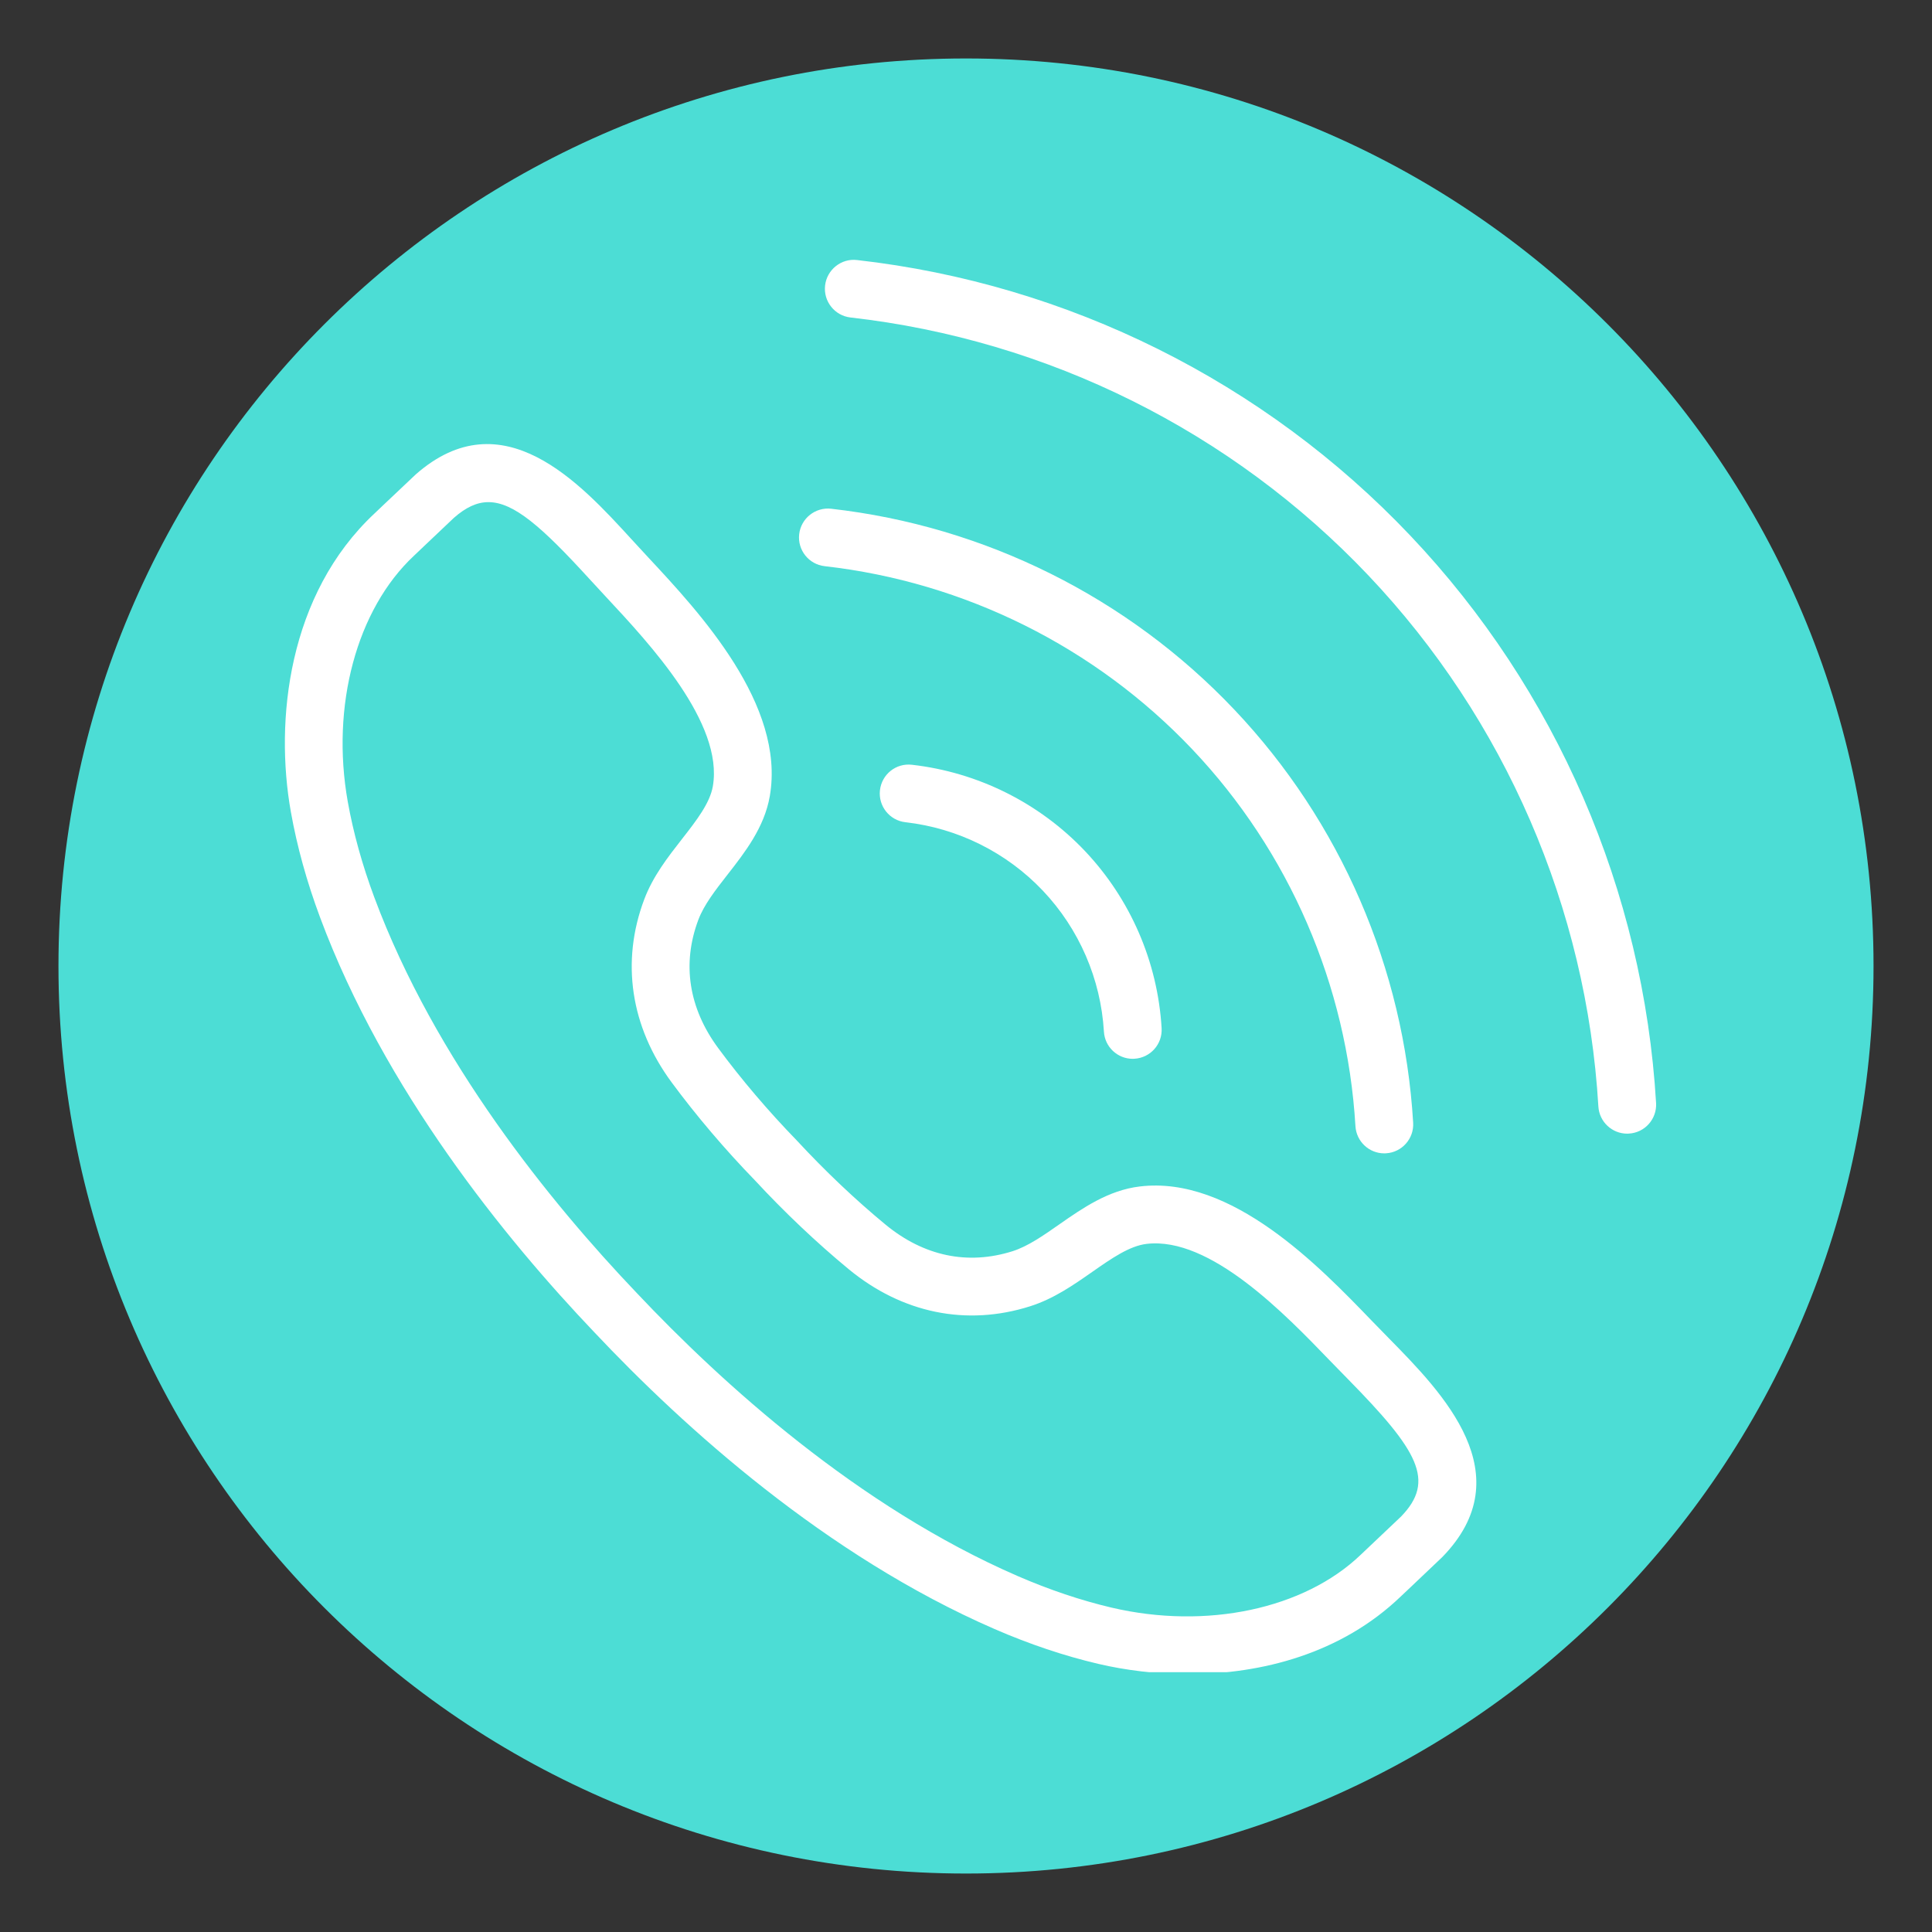 <svg xmlns="http://www.w3.org/2000/svg" xmlns:xlink="http://www.w3.org/1999/xlink" width="500" zoomAndPan="magnify" viewBox="0 0 375 375" height="500" preserveAspectRatio="xMidYMid meet" version="1.0"><rect x="0" y="0" width="375" height="375" fill="#333333" stroke="none"/><defs><clipPath id="1dc333b7e3"><path d="M 11.348 11.348 L 363.652 11.348 L 363.652 363.652 L 11.348 363.652 Z M 11.348 11.348 " clip-rule="nonzero"/></clipPath><clipPath id="3b22845516"><path d="M 187.5 11.348 C 90.215 11.348 11.348 90.215 11.348 187.5 C 11.348 284.785 90.215 363.652 187.5 363.652 C 284.785 363.652 363.652 284.785 363.652 187.5 C 363.652 90.215 284.785 11.348 187.5 11.348 Z M 187.5 11.348 " clip-rule="nonzero"/></clipPath><clipPath id="2a4df62fa6"><path d="M 0.348 0.348 L 352.652 0.348 L 352.652 352.652 L 0.348 352.652 Z M 0.348 0.348 " clip-rule="nonzero"/></clipPath><clipPath id="7bb83f33b0"><path d="M 176.5 0.348 C 79.215 0.348 0.348 79.215 0.348 176.5 C 0.348 273.785 79.215 352.652 176.5 352.652 C 273.785 352.652 352.652 273.785 352.652 176.5 C 352.652 79.215 273.785 0.348 176.5 0.348 Z M 176.5 0.348 " clip-rule="nonzero"/></clipPath><clipPath id="d8c30efec3"><rect x="0" width="353" y="0" height="353"/></clipPath><clipPath id="24c106d0a8"><path d="M 55 86 L 287 86 L 287 324.57 L 55 324.57 Z M 55 86 " clip-rule="nonzero"/></clipPath><clipPath id="417fc84ba7"><path d="M 160 50.07 L 321.57 50.07 L 321.57 221 L 160 221 Z M 160 50.07 " clip-rule="nonzero"/></clipPath></defs><g clip-path="url(#1dc333b7e3)"><g clip-path="url(#3b22845516)"><g transform="matrix(1, 0, 0, 1, 11, 11)"><g clip-path="url(#d8c30efec3)"><g clip-path="url(#2a4df62fa6)"><g clip-path="url(#7bb83f33b0)"><path fill="#4cddd5" d="M 0.348 0.348 L 352.652 0.348 L 352.652 352.652 L 0.348 352.652 Z M 0.348 0.348 " fill-opacity="1" fill-rule="nonzero"/></g></g></g></g></g></g><g clip-path="url(#24c106d0a8)"><path fill="#ffffff" d="M 275.898 298.344 L 275.949 298.344 Z M 94.805 97.465 C 92.543 97.465 90.402 98.492 88.094 100.52 C 87.789 100.801 84.359 104.055 82.191 106.117 L 80.363 107.855 C 69.23 118.258 64.184 137.008 67.504 155.621 C 68.578 161.641 70.309 167.875 72.645 174.156 C 84.441 205.84 106.844 233.398 123.562 250.934 C 140.203 268.586 166.523 292.434 197.527 305.91 C 203.668 308.574 209.801 310.637 215.758 312.039 C 234.172 316.348 253.16 312.312 264.152 301.746 L 266.066 299.93 C 268.199 297.914 271.449 294.84 271.93 294.375 C 278.707 287.402 275.277 281.574 261.598 267.648 L 258.16 264.125 C 249.457 255.094 234.898 239.973 222.555 241.438 C 219.23 241.828 215.734 244.27 212.031 246.855 C 208.336 249.438 204.516 252.102 199.918 253.555 C 187.609 257.457 175.102 254.898 164.727 246.344 C 158.535 241.234 152.242 235.273 146.527 229.098 C 140.75 223.152 135.133 216.547 130.367 210.09 C 122.387 199.281 120.492 186.656 125.047 174.566 C 126.75 170.051 129.617 166.387 132.391 162.832 C 135.168 159.273 137.789 155.91 138.363 152.613 C 140.477 140.379 126.172 125.027 117.621 115.852 L 114.266 112.219 C 105.223 102.324 99.73 97.465 94.805 97.465 Z M 230.613 324.949 C 224.441 324.949 218.492 324.199 213.199 322.961 C 206.586 321.41 199.809 319.137 193.055 316.199 C 160.305 301.969 132.758 277.055 115.418 258.652 C 97.996 240.379 74.594 211.543 62.129 178.074 C 59.551 171.164 57.645 164.273 56.457 157.59 C 53.297 139.879 55.902 115.355 72.703 99.652 L 74.461 97.98 C 76.805 95.762 80.559 92.199 80.711 92.07 C 97.535 77.293 112.59 93.754 122.551 104.645 L 125.832 108.203 C 135.801 118.898 152.477 136.805 149.418 154.527 C 148.367 160.602 144.578 165.453 141.23 169.738 C 138.871 172.758 136.648 175.613 135.551 178.523 C 132.34 187.055 133.668 195.668 139.398 203.43 C 143.863 209.484 149.148 215.695 154.668 221.375 C 160.141 227.289 166.051 232.891 171.871 237.688 C 179.312 243.824 187.84 245.609 196.535 242.859 C 199.496 241.918 202.469 239.848 205.609 237.652 C 210.062 234.543 215.109 231.02 221.234 230.293 C 239.078 228.141 256.086 245.805 266.238 256.336 L 269.602 259.785 C 279.949 270.312 295.59 286.223 279.91 302.266 C 279.902 302.27 279.898 302.277 279.891 302.281 C 279.754 302.422 276.117 305.871 273.785 308.082 L 271.914 309.848 C 260.355 320.961 244.875 324.949 230.613 324.949 " fill-opacity="1" fill-rule="nonzero"/></g><path fill="#ffffff" d="M 219.867 205.516 C 216.914 205.516 214.445 203.219 214.27 200.238 C 213.664 190.016 209.453 180.305 202.422 172.887 C 195.395 165.465 185.918 160.746 175.746 159.594 C 172.664 159.246 170.453 156.469 170.797 153.383 C 171.145 150.309 173.906 148.078 177.008 148.441 C 189.805 149.895 201.723 155.836 210.57 165.164 C 219.414 174.5 224.711 186.715 225.469 199.57 C 225.652 202.664 223.293 205.32 220.199 205.5 C 220.086 205.512 219.973 205.516 219.867 205.516 " fill-opacity="1" fill-rule="nonzero"/><path fill="#ffffff" d="M 268.684 223.867 C 265.738 223.867 263.27 221.566 263.09 218.586 C 261.469 191.254 250.223 165.277 231.418 145.438 C 212.609 125.598 187.27 112.973 160.066 109.895 C 156.988 109.547 154.773 106.77 155.121 103.691 C 155.469 100.609 158.273 98.398 161.328 98.746 C 191.152 102.117 218.941 115.957 239.559 137.715 C 260.184 159.473 272.516 187.957 274.293 217.918 C 274.477 221.012 272.117 223.672 269.023 223.855 C 268.91 223.863 268.797 223.867 268.684 223.867 " fill-opacity="1" fill-rule="nonzero"/><g clip-path="url(#417fc84ba7)"><path fill="#ffffff" d="M 315.836 220.043 C 312.891 220.043 310.418 217.742 310.242 214.762 C 307.965 176.254 292.113 139.652 265.617 111.703 C 239.117 83.746 203.418 65.965 165.09 61.625 C 162.012 61.277 159.801 58.496 160.148 55.418 C 160.496 52.34 163.297 50.109 166.352 50.473 C 207.305 55.109 245.449 74.109 273.758 103.98 C 302.074 133.852 319.008 172.961 321.445 214.098 C 321.625 217.188 319.27 219.852 316.176 220.027 C 316.062 220.039 315.949 220.043 315.836 220.043 " fill-opacity="1" fill-rule="nonzero"/></g></svg>